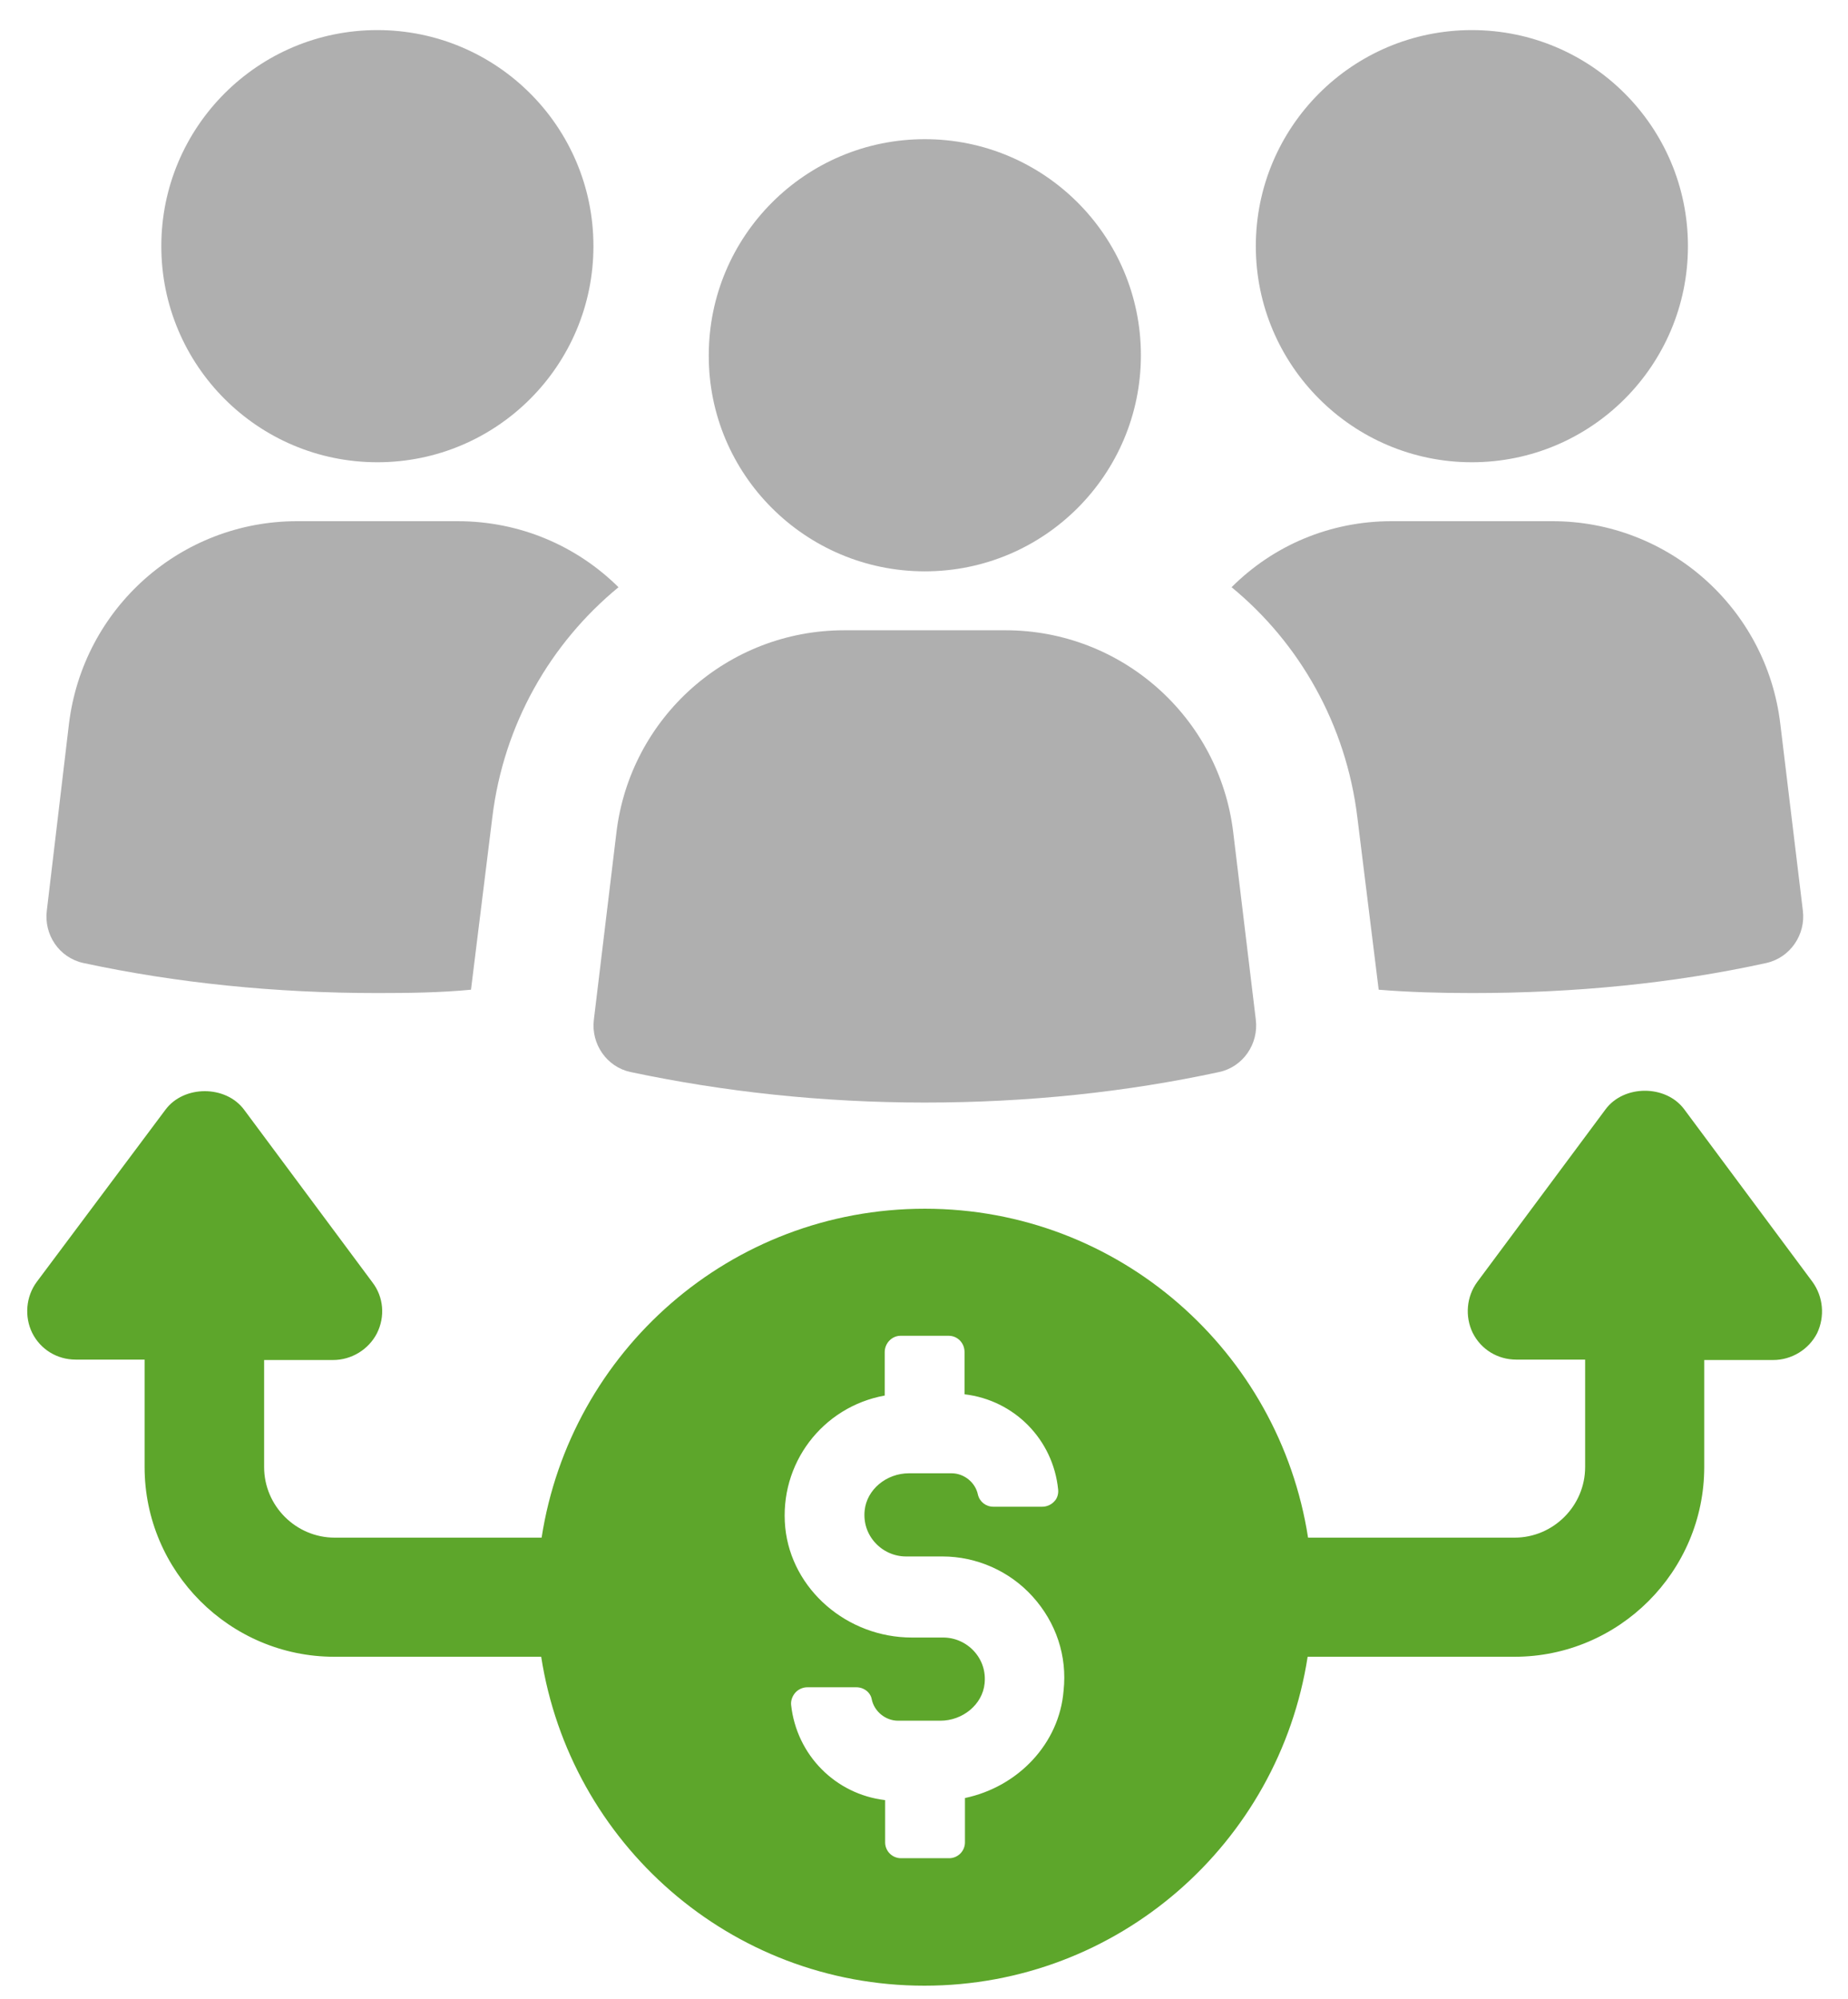 <?xml version="1.0" encoding="utf-8"?>
<!-- Generator: Adobe Illustrator 27.4.1, SVG Export Plug-In . SVG Version: 6.00 Build 0)  -->
<svg version="1.1" id="Ebene_1" xmlns="http://www.w3.org/2000/svg" xmlns:xlink="http://www.w3.org/1999/xlink" x="0px" y="0px"
	 width="442.2px" height="478.3px" viewBox="0 0 442.2 478.3" style="enable-background:new 0 0 442.2 478.3;" xml:space="preserve"
	>
<style type="text/css">
	.st0{fill:#AFAFAF;}
	.st1{fill:#5DA62B;}
</style>
<g>
	<path class="st0" d="M90.3,110.6c28.6,0,51.7-23.2,51.7-51.7c0-28.6-23.2-51.7-51.7-51.7c-28.6,0-51.7,23.2-51.7,51.7
		C38.6,87.4,61.7,110.6,90.3,110.6z"/>
	<path class="st0" d="M19.9,230.4c22.3,4.8,45.9,7.2,70.4,7.2c7.6,0,15.1-0.1,22.4-0.8l5.1-41.2c2.7-22.3,13.9-41.7,30.2-55.1
		c-10-9.9-23.6-15.8-38.5-15.8H71.1c-27.8,0-51.2,20.7-54.6,48.5l-5.3,44.7C10.5,223.6,14.1,229.1,19.9,230.4z"/>
	<path class="st0" d="M352.2,110.6c28.6,0,51.7-23.2,51.7-51.7c0-28.6-23.2-51.7-51.7-51.7c-28.6,0-51.7,23.2-51.7,51.7
		C300.5,87.4,323.7,110.6,352.2,110.6z"/>
	<path class="st0" d="M324.8,195.6l5.1,41.2c7.3,0.6,14.9,0.8,22.4,0.8c24.5,0,48.1-2.3,70.4-7.2c5.7-1.3,9.4-6.8,8.7-12.5
		l-5.4-44.7c-3.3-27.8-26.9-48.5-54.5-48.5H333c-14.9,0-28.4,5.9-38.3,15.8C310.9,153.8,322.1,173.3,324.8,195.6z"/>
	<path class="st0" d="M142.1,244c-0.7,5.8,3.1,11.3,8.8,12.5c22.2,4.7,45.8,7.3,70.4,7.3c24.6,0,48.2-2.5,70.4-7.3
		c5.7-1.2,9.5-6.7,8.8-12.5l-5.4-44.8c-3.3-27.6-26.7-48.4-54.5-48.4H202c-27.8,0-51.2,20.8-54.5,48.4L142.1,244z"/>
	<path class="st0" d="M221.3,136.7c28.6,0,51.7-23.2,51.7-51.7c0-28.6-23.2-51.7-51.7-51.7c-28.6,0-51.7,23.2-51.7,51.7
		C169.5,113.5,192.7,136.7,221.3,136.7z"/>
	<path class="st1" d="M433.7,306.7l-30.7-41.3c-4.4-5.9-14.4-5.9-18.8,0l-30.7,41.3c-2.6,3.5-3,8.3-1.1,12.2c2,4,6,6.4,10.4,6.4
		h16.5V351c0,9.3-7.6,16.9-16.9,16.9H313c-6.9-44.5-45.2-78.7-91.7-78.7s-84.8,34.1-91.7,78.7H80.1c-9.3,0-16.9-7.6-16.9-16.9v-25.6
		h16.5c4.4,0,8.5-2.5,10.5-6.4c2-4,1.6-8.7-1.1-12.2l-30.7-41.3c-4.4-5.9-14.4-5.9-18.8,0L8.8,306.7c-2.6,3.5-3,8.3-1.1,12.2
		c2,4,6,6.4,10.4,6.4h16.5V351c0,25,20.4,45.4,45.4,45.4h49.5c6.9,44.5,45.2,78.7,91.7,78.7c46.4,0,84.8-34.1,91.7-78.7h49.5
		c25,0,45.4-20.4,45.4-45.4v-25.6h16.5c4.4,0,8.5-2.5,10.5-6.4C436.7,315,436.3,310.3,433.7,306.7z M230.9,430.2v10.6
		c0,2.1-1.7,3.8-3.8,3.8h-11.5c-2.1,0-3.8-1.7-3.8-3.8v-10.1c-11.9-1.4-21.2-10.8-22.5-22.8c-0.1-1,0.3-2.1,1-2.9
		c0.7-0.8,1.8-1.3,2.9-1.3h11.7c1.8,0,3.4,1.2,3.7,2.9c0.6,2.9,3.3,5.1,6.3,5.1H225c5.4,0,10.1-3.9,10.6-8.9
		c0.3-2.9-0.6-5.6-2.5-7.7c-1.9-2.1-4.6-3.3-7.4-3.3h-7.5c-15.5,0-28.8-11.5-30.3-26.3c-1.5-15.3,8.9-28.9,23.8-31.6v-10.4
		c0-2.1,1.7-3.9,3.8-3.9H227c2.1,0,3.8,1.7,3.8,3.9v10.1c11.9,1.4,21.2,10.8,22.4,22.8c0.1,1-0.2,2.1-0.9,2.8
		c-0.7,0.8-1.8,1.3-2.9,1.3h-11.7c-1.8,0-3.3-1.2-3.7-2.9c-0.6-2.9-3.3-5.1-6.3-5.1h-10.2c-5.4,0-10.1,3.9-10.6,8.9
		c-0.3,2.9,0.6,5.6,2.5,7.7c1.9,2.1,4.6,3.3,7.4,3.3h8.7c8.2,0,16.1,3.5,21.6,9.6c5.6,6.2,8.3,14.2,7.4,22.5
		C253.5,417.1,243.7,427.5,230.9,430.2z"/>
</g>
</svg>
